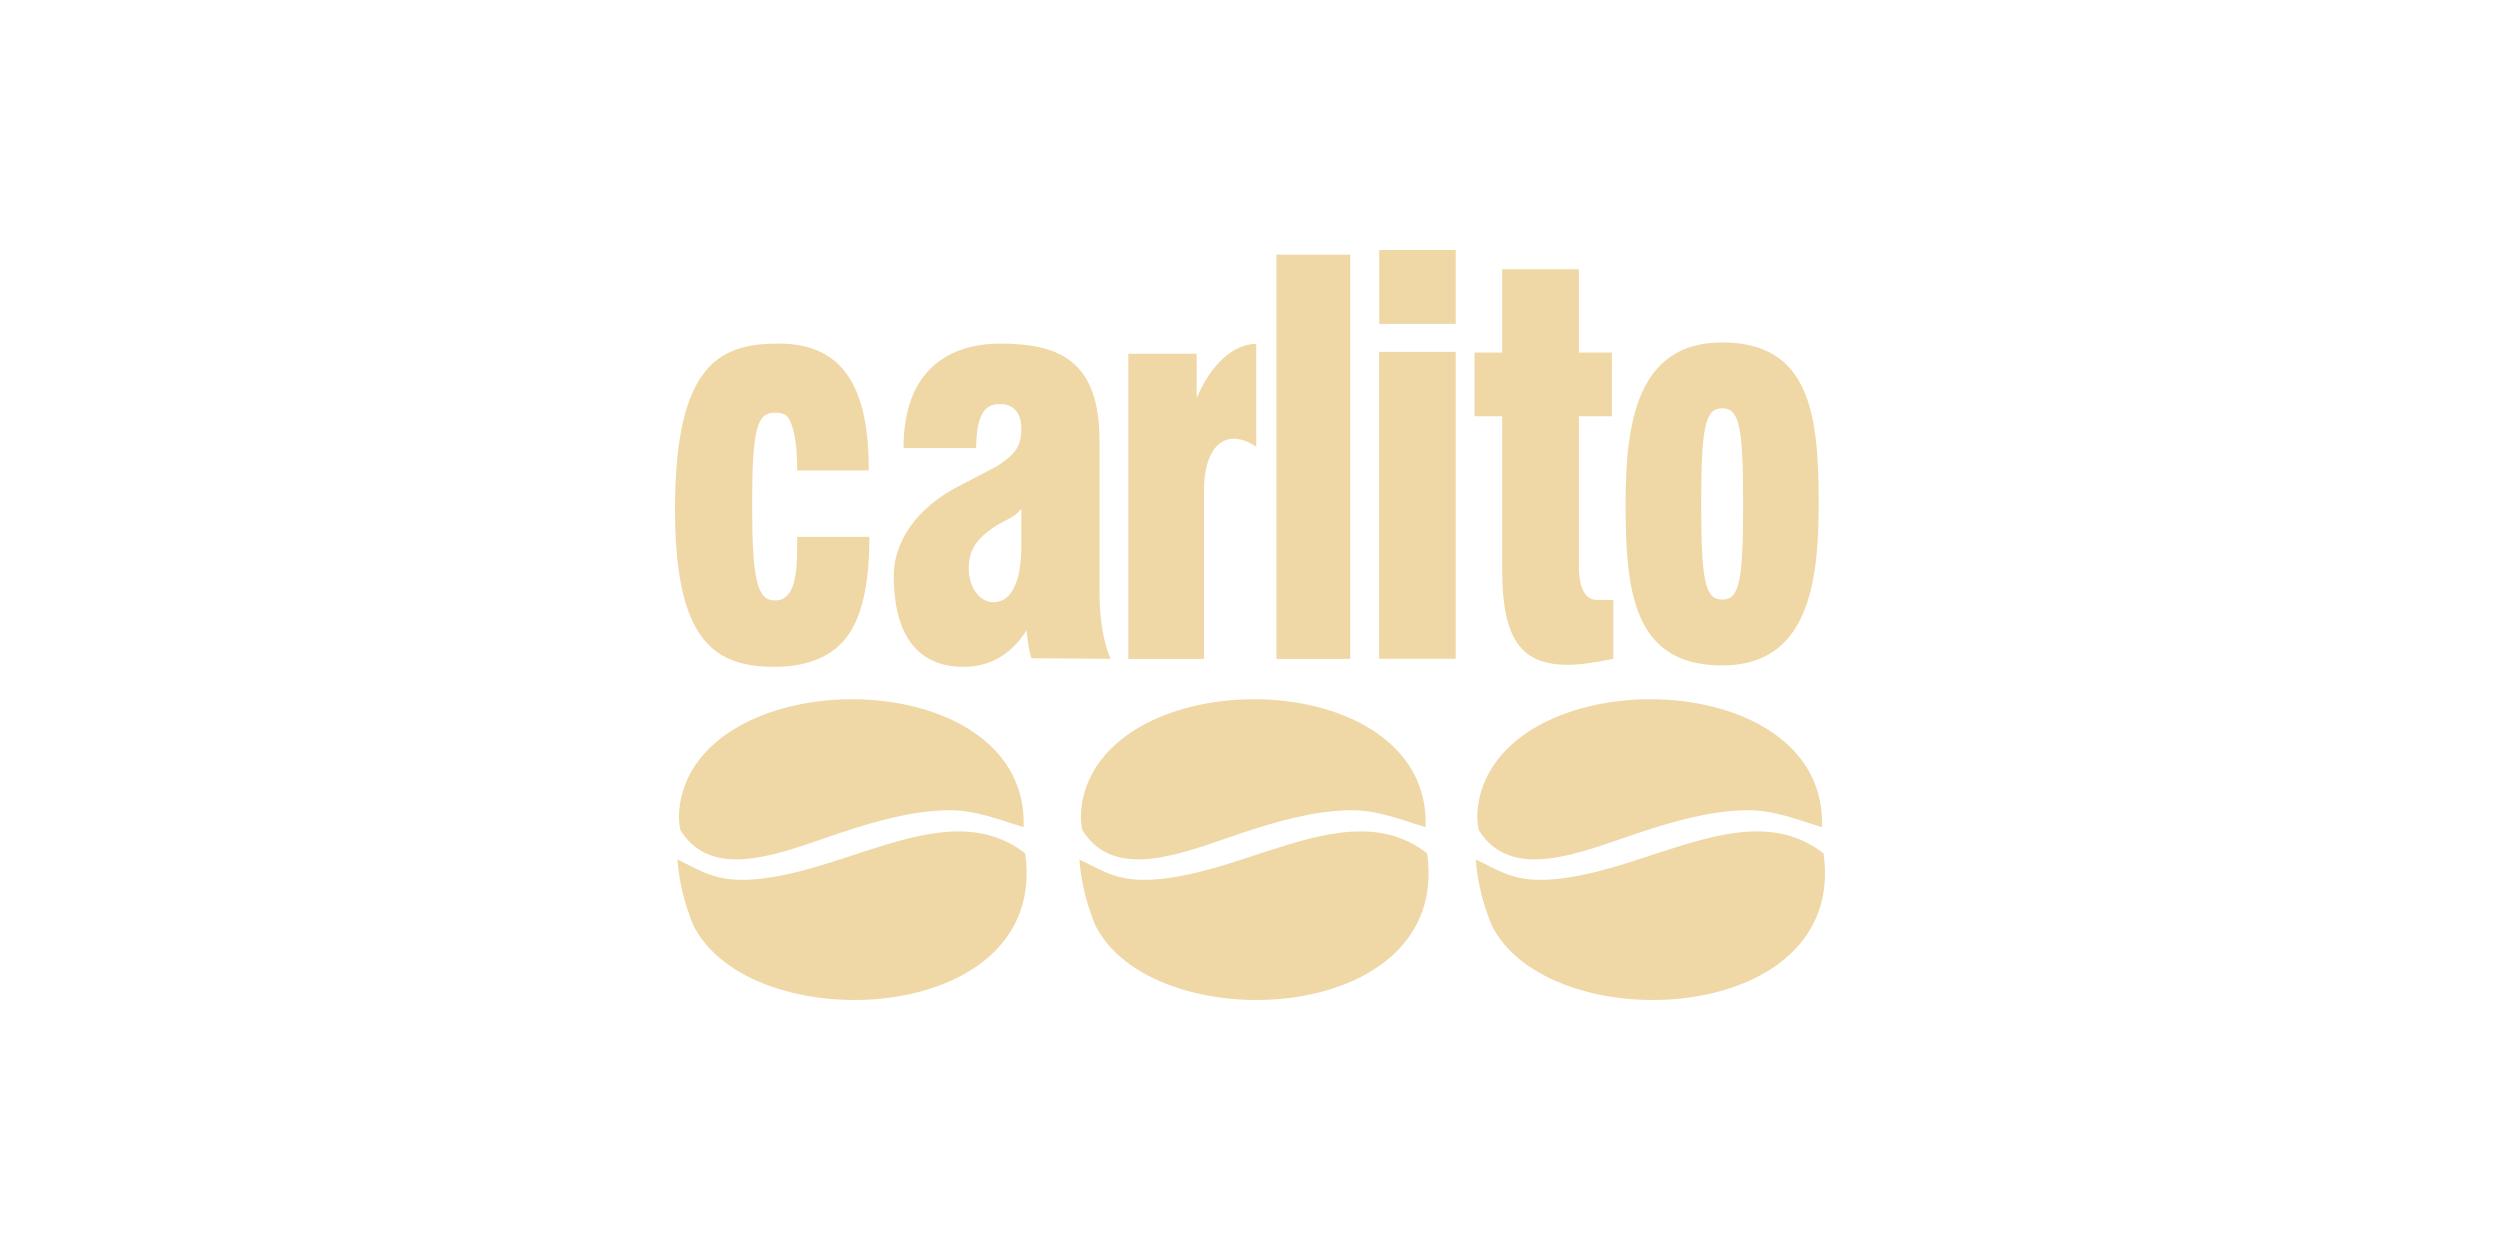 <svg xmlns="http://www.w3.org/2000/svg" viewBox="0 0 300 150">
  <path fill="#EFD8A6" fill-rule="nonzero" d="M123.019 102.398c3.006 20.924-33.192 22.46-39.886 8.493-.902-2.299-1.621-4.78-1.847-7.755 2.851 1.343 4.551 2.723 9.049 2.4 3.612-.259 7.281-1.367 10.898-2.543l.774-.253c.258-.084.515-.169.772-.253l.77-.252c7.052-2.299 13.815-4.217 19.469.164Zm-.185-3.139c-2.976-.89-5.769-2.076-9.048-2.031-4.34.059-8.794 1.323-13.111 2.769-.912.306-1.854.637-2.81.965l-.864.294c-5.875 1.979-12.119 3.549-15.346-1.628-.468-2.035.038-4.299.739-5.909 6.331-14.543 41.11-13.092 40.439 5.54Zm48.423 3.139c3.007 20.924-33.192 22.46-39.885 8.493-.902-2.299-1.621-4.78-1.847-7.755 2.851 1.343 4.551 2.723 9.049 2.4 3.612-.259 7.281-1.367 10.898-2.543l.774-.253c.258-.084.515-.169.772-.253l.77-.252c7.052-2.299 13.815-4.217 19.468.164Zm-.184-3.139c-2.978-.89-5.77-2.076-9.049-2.031-4.34.059-8.794 1.323-13.111 2.769-6.75 2.262-15.104 5.911-19.019-.369-.468-2.035.038-4.299.739-5.909 6.331-14.543 41.11-13.092 40.44 5.54Zm47.75 3.139c3.007 20.924-33.192 22.46-39.885 8.493-.902-2.299-1.621-4.78-1.848-7.755 2.851 1.343 4.55 2.723 9.049 2.4 3.612-.259 7.281-1.367 10.898-2.543l.774-.253c.258-.084.515-.169.772-.253l.77-.252c7.052-2.299 13.815-4.217 19.468.164Zm-.184-3.139c-2.978-.89-5.77-2.076-9.049-2.031-4.34.059-8.794 1.323-13.111 2.769-6.75 2.262-15.104 5.911-19.019-.369-.468-2.035.039-4.299.739-5.909 6.331-14.543 41.11-13.092 40.44 5.54ZM95.657 56.454c0-3.023-.288-4.42-.699-5.588-.412-1.168-.998-1.345-1.975-1.345-2.108 0-2.726 1.848-2.726 10.986 0 9.139.618 11.544 2.726 11.544 1.698 0 2.674-1.443 2.674-6.116v-1.509h8.668c0 4.944-.668 8.998-2.469 11.679-1.8 2.679-5.016 3.916-8.873 3.916C85.885 80.021 81 77.136 81 61.126c0-17.589 5.503-19.896 12.446-19.896 8.228 0 10.812 5.948 10.812 15.224h-8.602Zm26.9 9.139v-4.466h-.112c-.558.961-2.051 1.314-3.407 2.289-1.557 1.12-2.789 2.325-2.789 4.799 0 2.473 1.447 4.054 2.956 4.054 2.234 0 3.353-2.622 3.353-6.676Zm1.198 13.397c-.336-1.306-.394-1.738-.561-3.25v-.112c-1.905 3.026-4.548 4.393-7.565 4.393-6.032 0-8.379-4.535-8.379-10.925 0-3.777 2.386-8.147 8.379-11.059l3.967-2.064c2.141-1.41 2.96-2.279 2.96-4.547 0-1.793-.838-2.943-2.57-2.943-1.9 0-2.793 1.367-2.849 5.283h-8.715c0-10.65 6.983-12.536 11.564-12.536 7.039 0 11.954 1.962 11.954 11.65v18.14c0 3.435.5 6.116 1.338 8.039l-9.524-.07Zm11.645-36.543h8.202v5.349h-.014c1.681-3.989 4.367-6.535 7.172-6.535h-.008v12.327s.098.051-.478-.274c-3.483-1.963-5.794.577-5.794 5.476v20.27h-9.08V42.447Zm17.771 36.613h8.856V30.56h-8.856v48.5Zm12.336-40.189h9.18V30h-9.18v8.871Zm-.012 40.188h9.192V42.223h-9.192v36.836Zm11.447-36.752h3.32V32.306h9.202V42.307h3.967v7.642h-3.967v17.979c0 2.602.716 4.062 2.199 4.062h1.936v7.069c-2.304.463-3.981.715-5.514.715-5.625 0-7.823-3.184-7.823-11.429v-18.396h-3.32V42.307Zm29.716 29.644c2.064 0 2.517-2.179 2.517-11.444 0-9.334-.453-11.512-2.517-11.512-2.016 0-2.518 2.179-2.518 11.512 0 9.265.503 11.444 2.518 11.444m0 7.902c-10.631 0-11.587-8.787-11.587-19.414 0-9.673 1.361-19.346 11.587-19.346 10.628 0 11.586 8.788 11.586 19.414 0 9.673-1.36 19.346-11.586 19.346"/>
</svg>
